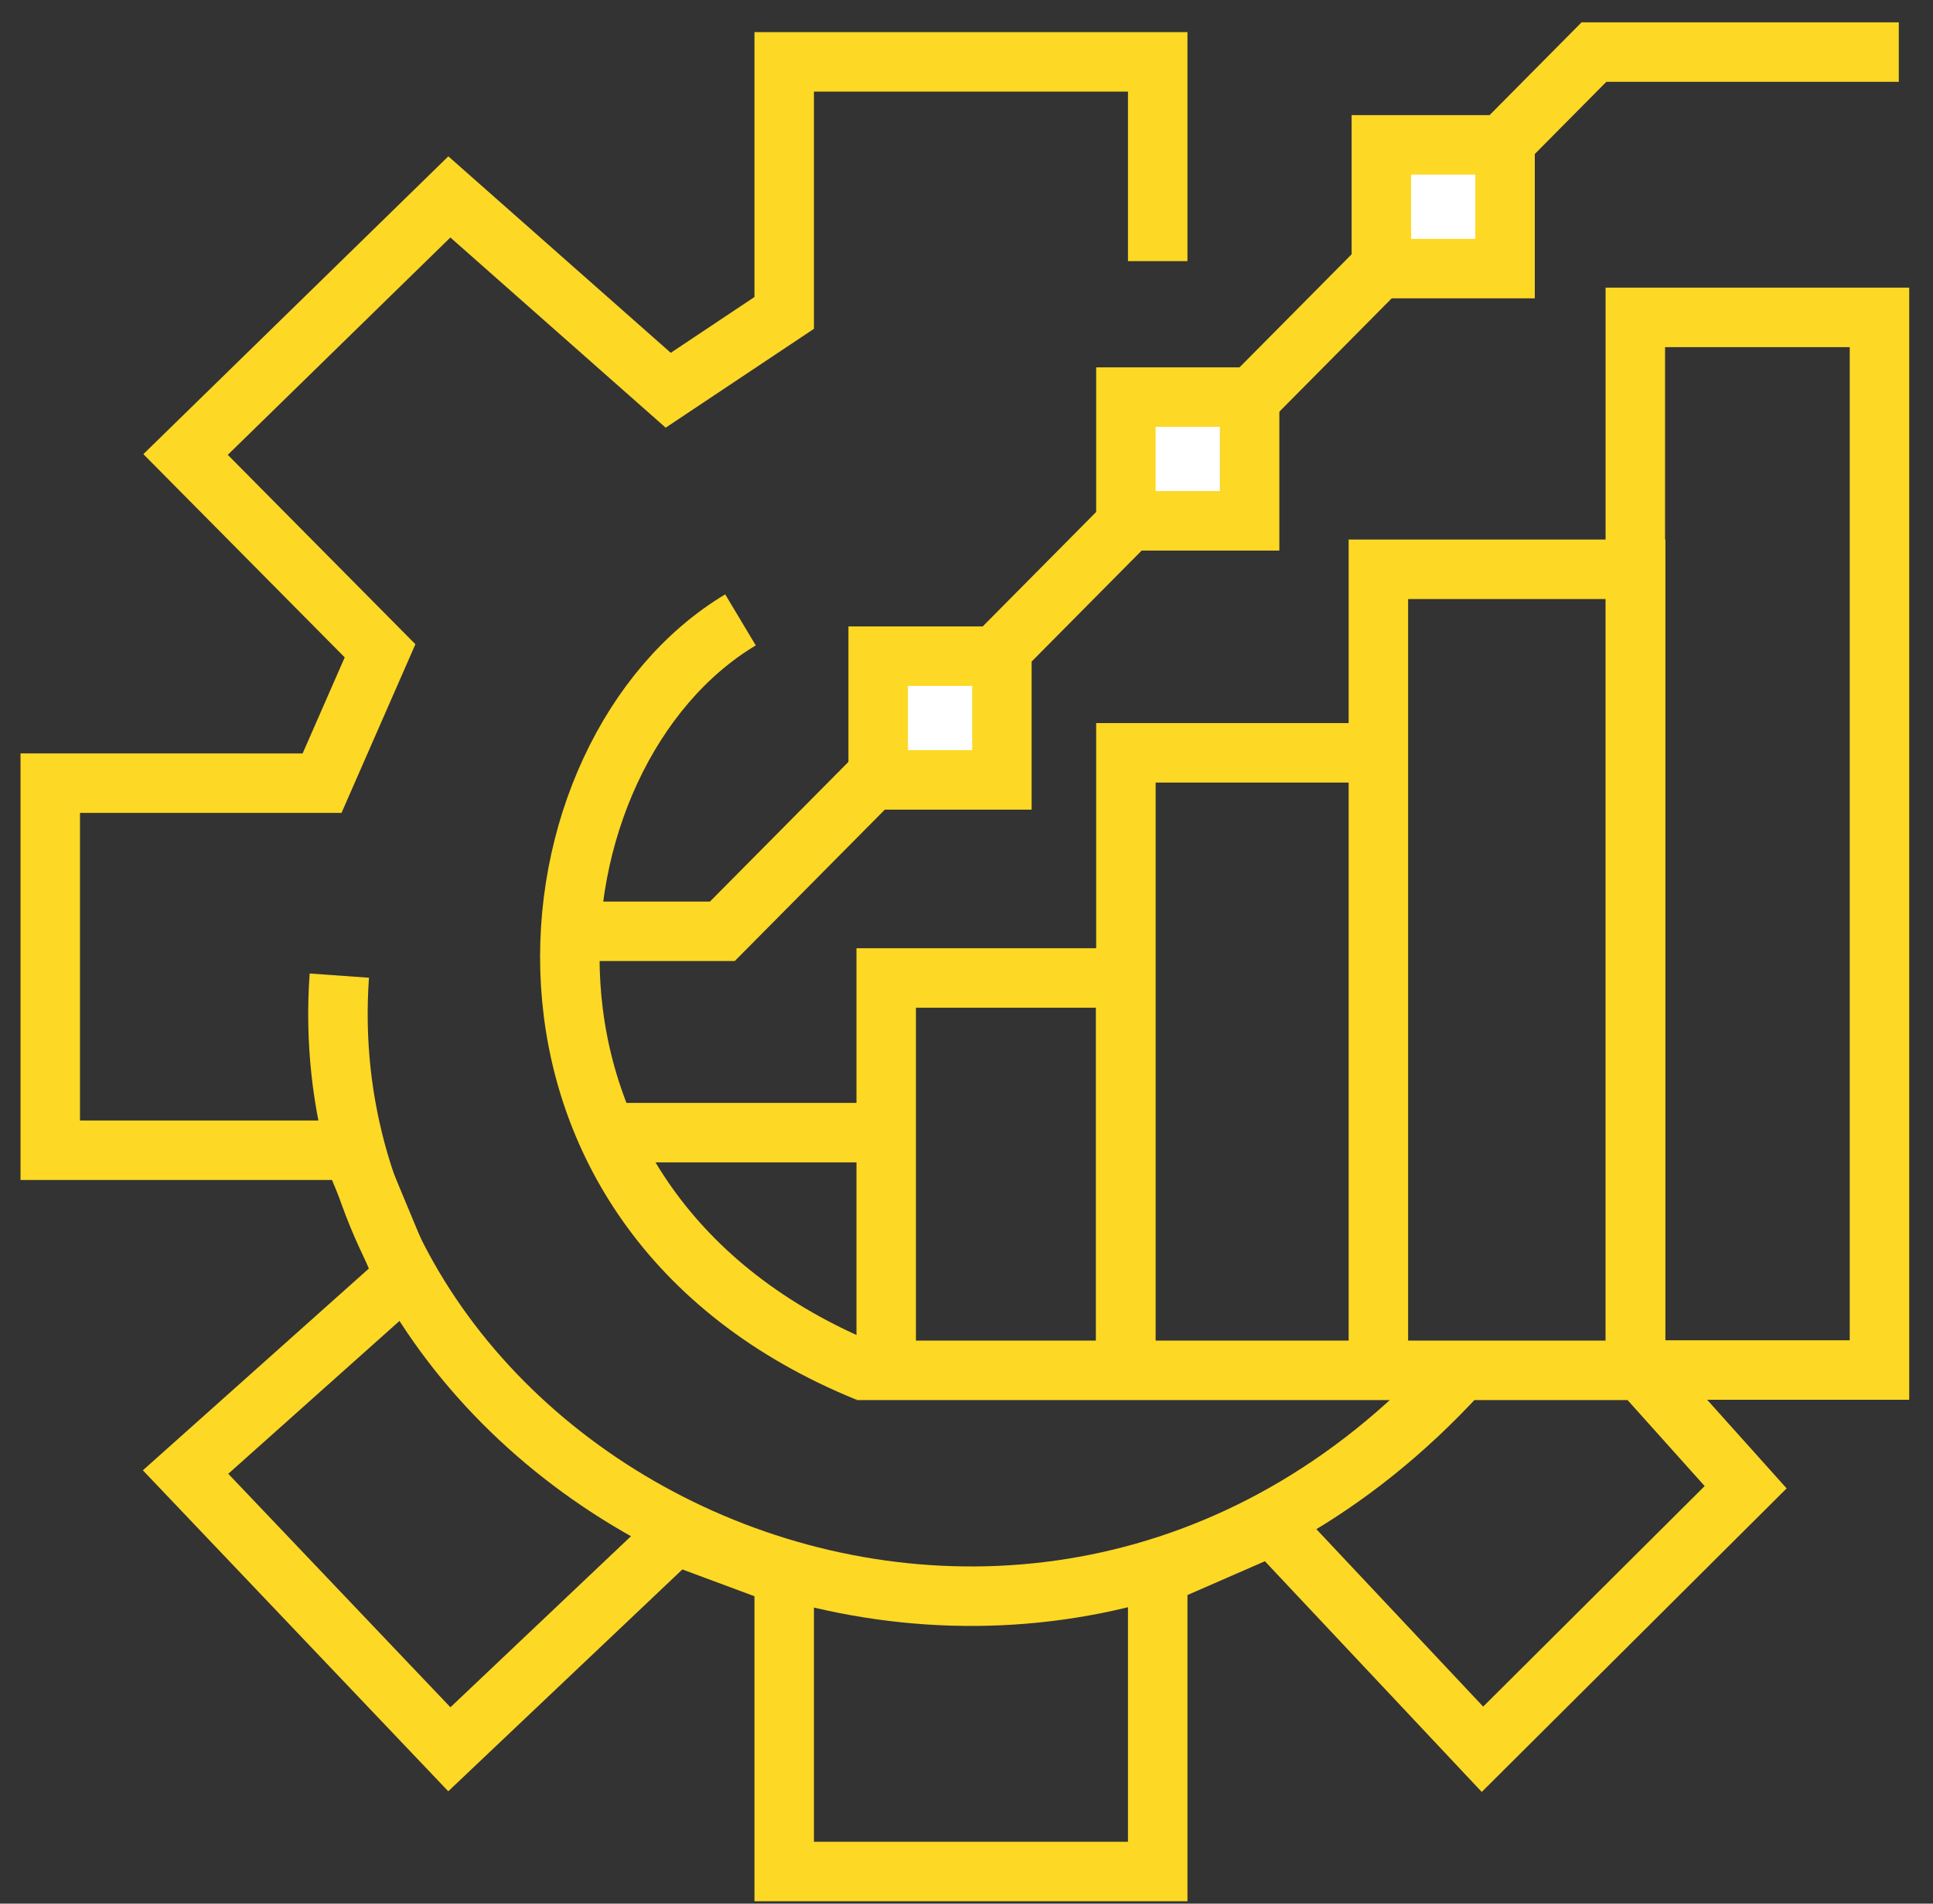 <svg xmlns="http://www.w3.org/2000/svg" width="65" height="64" fill="none"><rect width="100%" height="100%" fill="#333333" stroke="none"/><g stroke="#FDD825" stroke-width="2"><path d="M24.9 20.84c-7.45 4.46-9.2 19.81 4.27 25.29"/><path d="M38.93 8.78v-6.7H26.37v8.44l-3.9 2.6-7.36-6.5-8.87 8.66 6.54 6.6-1.95 4.45H1.69v12.34h10.14l1.77 4.25-7.36 6.57 8.87 9.32 7.6-7.2 3.66 1.36v9.95h12.56v-9.95l3.85-1.68 7.07 7.52L58.7 50l-3.48-3.88M21 38.08h8.45"/><path d="M11.41 32.8c-1.25 17.54 23.07 29.26 37.64 13.37"/><path d="M29.8 32.88h8.05v13.19H29.8zM37.86 25.31h8.49v20.76h-8.49zM46.35 19.14H55v26.93h-8.65z"/><path d="M54.99 10.67h8.21v35.39h-8.21zM19.63 31.31h4.66L53.6 1.75h10.25"/><path fill="#fff" d="M29.53 22.06h4.16v4.16h-4.16zM37.86 13.35h4.16v4.16h-4.16zM46.45 4.87h4.16v4.16h-4.16z"/></g></svg>